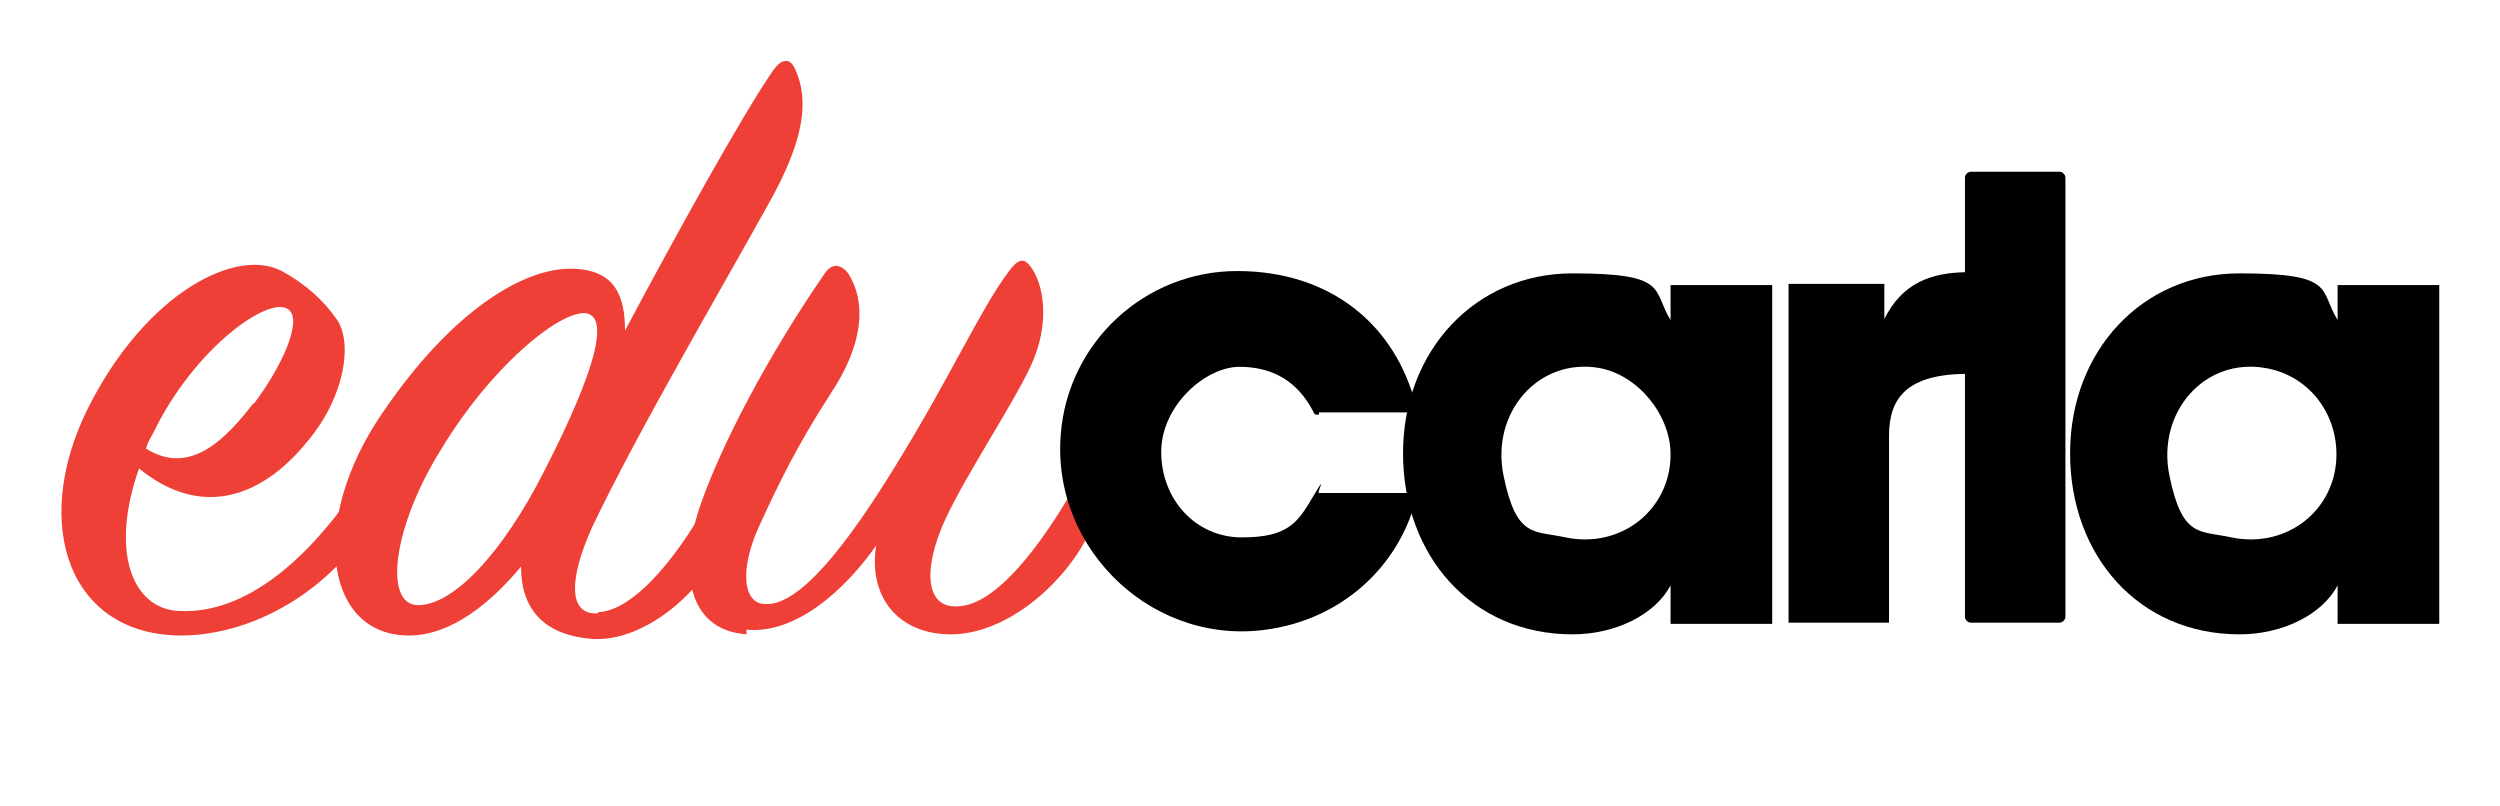 <?xml version="1.0" encoding="UTF-8"?>
<svg id="Layer_1" xmlns="http://www.w3.org/2000/svg" version="1.1" viewBox="0 0 214 69">
  <!-- Generator: Adobe Illustrator 29.4.0, SVG Export Plug-In . SVG Version: 2.1.0 Build 152)  -->
  <defs>
    <style>
      .st0 {
        fill: #ee4036;
      }

      .st1 {
        isolation: isolate;
      }
    </style>
  </defs>
  <g class="st1">
    <g class="st1">
      <path class="st0" d="M15.4,52.3c6.4.3,12-5.8,15.4-11,.4-.6,1-.6,1.3,0s0,2.8-1.3,4.8c-3.3,4.7-9.2,8.2-15.1,8.3-9.8.1-13.1-9.5-8.2-19.4,5-10,12.9-14,16.8-11.7,1.9,1.1,3.3,2.3,4.5,4,1.4,1.9.8,6.6-2.5,10.5-3.8,4.7-9,6.7-14.4,2.3-2.5,7.1-.6,12,3.4,12.2h.1ZM21.7,34.6c2.5-3.3,4.2-7.2,3-8.1-1.6-1.3-8.1,3.3-11.6,10.6-.3.5-.5.9-.6,1.3,3.8,2.4,6.9-.9,9.2-3.9h0Z"/>
      <path class="st0" d="M51.2,52.4c3.2-.1,7.3-5.3,10-10.6.4-.6.9-.6,1.3,0,.3.6.4,2.6-.6,4.8-2,4.3-6.8,8.3-11.1,8.1-4.2-.3-6.2-2.5-6.2-6.2-2.5,3-5.9,5.9-9.6,5.9-7.2,0-8.6-9.8-2.3-19,6.1-9,12.2-12.4,16.1-12.4s4.7,2.4,4.7,5.3c4.2-7.9,10-18.4,12.7-22.3.8-1.1,1.5-1,1.9,0,1.1,2.5.9,5.8-2.4,11.6-3.7,6.7-11.1,19.3-15,27.5-2,4.4-2.1,7.6.5,7.4h0ZM37.8,38.4c-4.2,6.7-5,13.4-2,13.4s7.2-4.4,10.8-11.5c4.4-8.6,5.7-13.4,3.4-13.5-2.4,0-8.1,4.8-12.2,11.6Z"/>
      <path class="st0" d="M63.9,54.3c-5.4-.4-5.7-6.1-3.9-11.2s5.7-12.6,10.6-19.7c.6-.9,1.4-.8,2,0,1.6,2.5,1.3,6.1-1.5,10.3-2.9,4.5-4.4,7.6-6.1,11.3s-1.4,6.6.4,6.7c3,.3,7.2-5.2,11.3-11.9,4.8-7.8,7.1-13.1,9.6-16.5.8-1.1,1.3-1.3,1.9-.5,1.1,1.4,1.8,4.8,0,8.6-1.6,3.4-5.5,9.2-7.3,13.1-2,4.4-1.6,7.6,1.1,7.4,3.3-.1,7.2-5.3,10.2-10.6.4-.6,1.1-.8,1.4,0,.3.6.4,2.6-.6,4.8-2.3,4.3-7.1,8.2-11.6,8.2s-7.1-3.2-6.4-7.6c-2.6,3.7-6.8,7.6-11.1,7.2v.3Z"/>
    </g>
  </g>
  <g>
    <path d="M112.9,35.5c-.3,0-.4,0-.5-.3-1.3-2.5-3.4-3.8-6.3-3.8s-6.7,3.3-6.7,7.3,2.9,7.3,6.9,7.3,4.8-1.3,6.1-3.5.3-.3.5-.3h7.8c.4,0,.6.4.5.6-1.6,5.9-6.4,10-12.2,11-10,1.8-19-6.6-18.2-16.6.6-7.9,7.2-14,15.1-14s13.5,4.5,15.3,11.5,0,.6-.5.6h-7.8Z"/>
    <path d="M143,53.3v-3.2h0c-1.3,2.5-4.7,4.2-8.4,4.2-8.6,0-14.5-6.7-14.5-15.5s6.2-15.4,14.5-15.4,6.8,1.4,8.4,4h0v-3h8.7v29h-8.7ZM143,38.9c0-3.4-2.8-6.8-6.1-7.4-5.2-.9-9.3,3.8-8.2,9.2,1.1,5.4,2.6,4.7,5.3,5.3,4.8,1,9-2.4,9-7.1Z"/>
    <path d="M153.1,53.3v-29h8.2v3h0c1.5-3,3.9-4,7.2-4v8.7c-5.2,0-6.8,2-6.8,5.3v16h-8.7.1Z"/>
    <path d="M168.2,52.8V15.2c0-.3.3-.5.5-.5h7.6c.3,0,.5.3.5.5v37.6c0,.3-.3.5-.5.5h-7.6c-.3,0-.5-.3-.5-.5Z"/>
    <path d="M200.1,53.3v-3.2h0c-1.3,2.5-4.7,4.2-8.4,4.2-8.6,0-14.5-6.7-14.5-15.5s6.2-15.4,14.5-15.4,6.8,1.4,8.4,4h0v-3h8.7v29h-8.7ZM200,38.9c0-3.7-2.5-6.8-6.1-7.4-5.2-.9-9.3,3.8-8.2,9.2s2.6,4.7,5.3,5.3c4.8,1,9-2.4,9-7.1Z"/>
  </g>
</svg>
